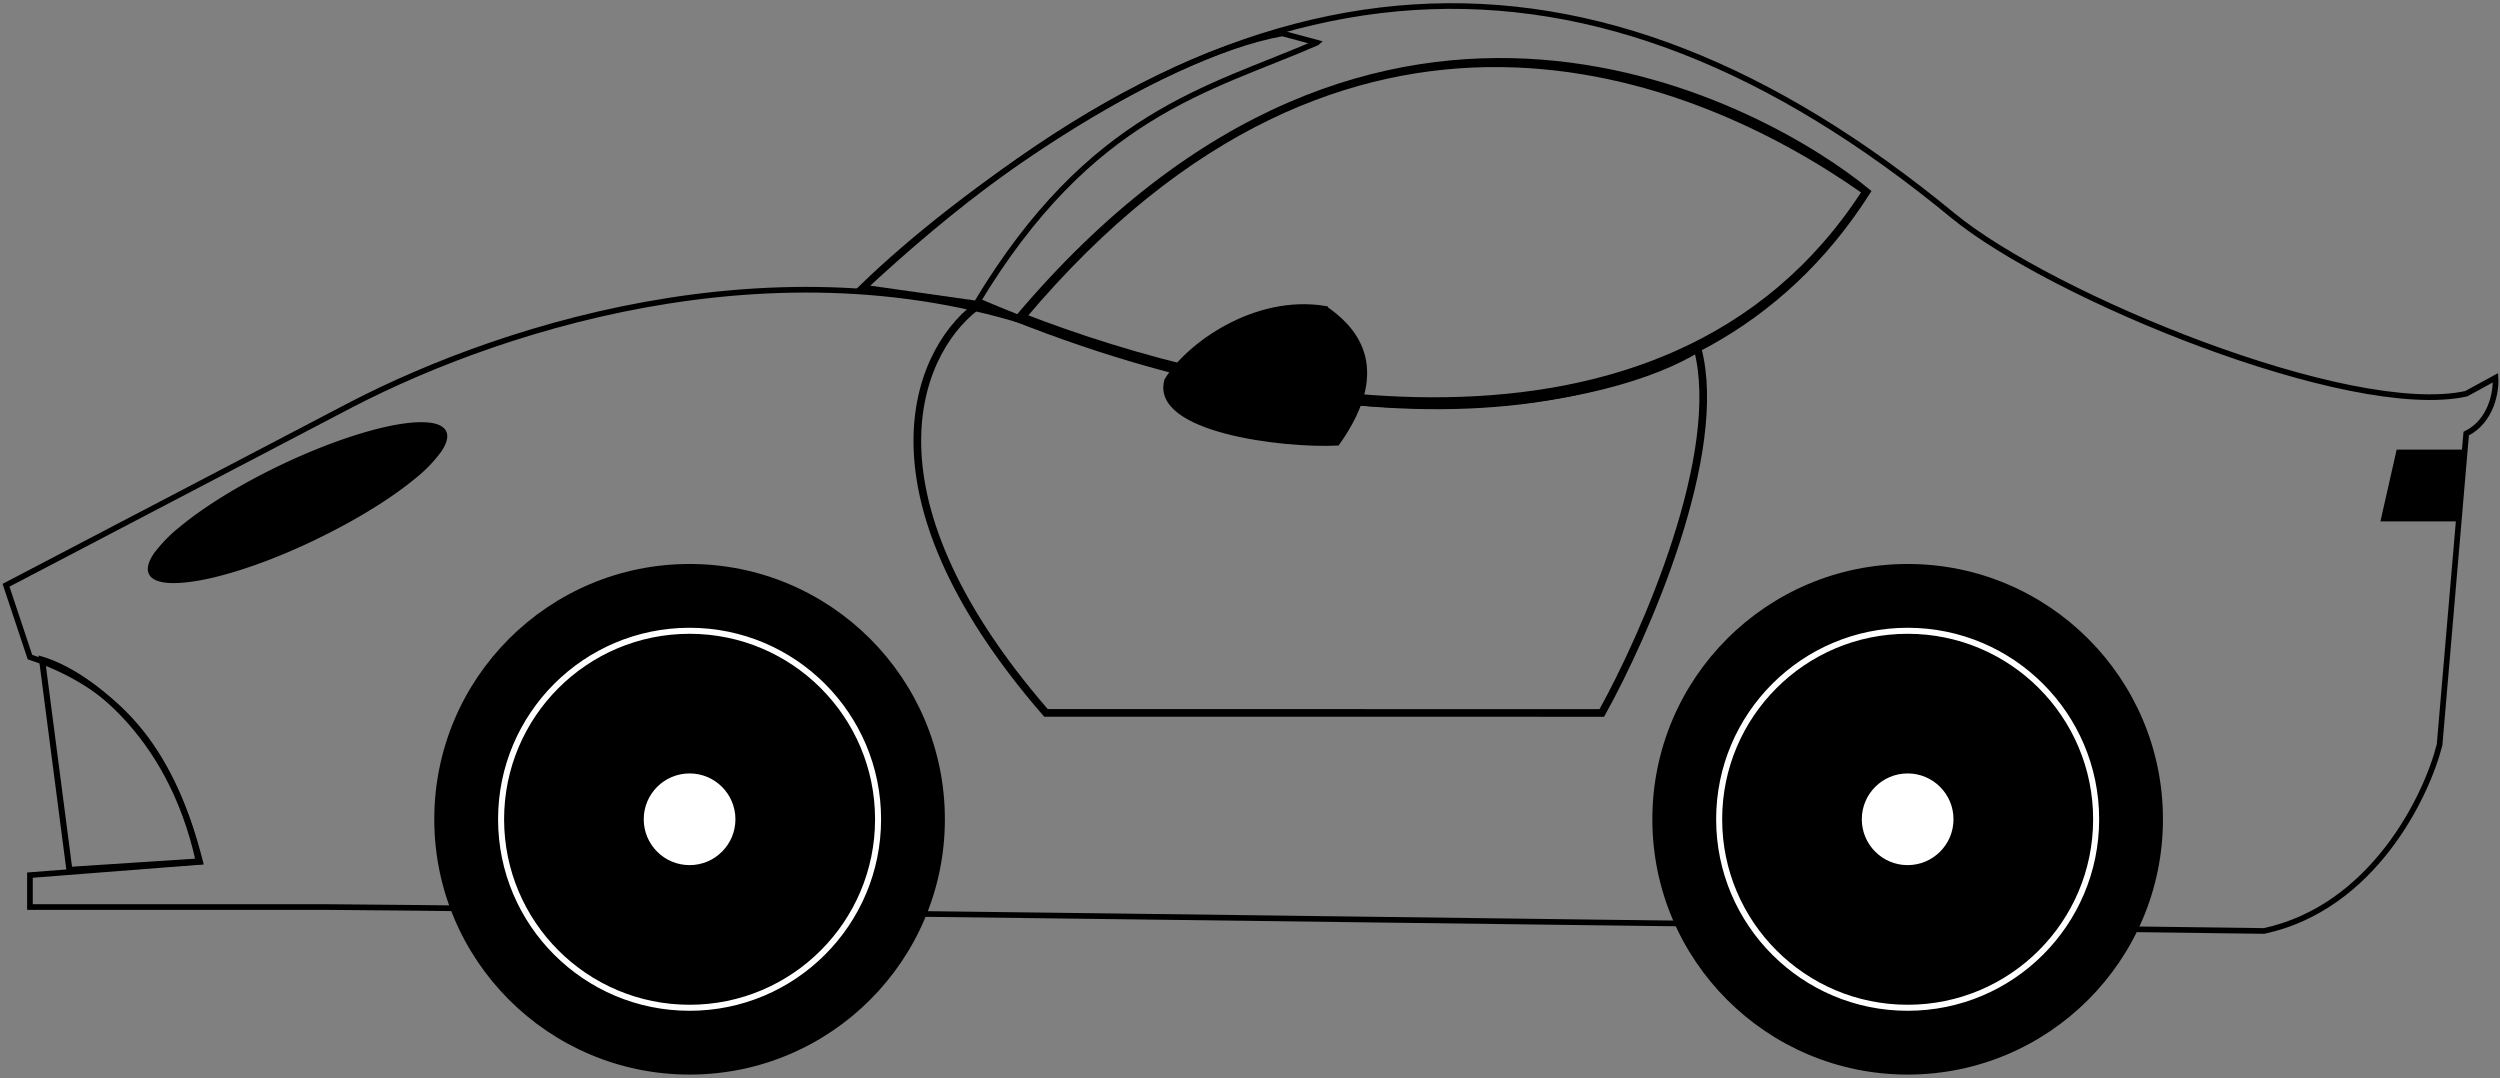 <svg xmlns="http://www.w3.org/2000/svg" width="415" height="179" fill="none" viewBox="0 0 415 179"><rect x="0" y="0" width="415" height="179" fill="#808080" stroke="none"/><path stroke="#000" d="M33 143c-4.8-22-19.34-31.5-26.02-33.5l4.54 34.9z"/><path stroke="#000" stroke-width=".94" d="M168.77 52.99c60.49-71.95 124.94-34.63 141.28-21.18-28.96 45.56-86.53 39.73-131.12 24.72C133 38 84 53.88 58.4 67.13L1 97.15l3.97 11.92c15.9 5.3 23.84 16.78 28.26 34l-28.26 2.2v5.3h49.45c11.66 0 219.13 2.65 321.41 3.97 18.02-3.88 26.94-22.22 29.14-30.9l4.42-51.66c4.24-2.11 5-7.06 4.86-9.27l-4.86 2.65c-19.43 4.24-68.97-16.2-85.21-29.58C264.13-13.67 206.3-11.2 142.72 48.4"/><circle cx="316.67" cy="136" r="42.38" fill="#000"/><circle cx="114.47" cy="136" r="42.38" fill="#000"/><circle cx="114.47" cy="136" r="31.29" stroke="#fff"/><circle cx="316.67" cy="136" r="31.29" stroke="#fff"/><circle cx="114.47" cy="136" r="7.78" fill="#fff" stroke="#000" stroke-width=".34"/><circle cx="316.67" cy="136" r="7.78" fill="#fff" stroke="#000" stroke-width=".34"/><path stroke="#000" stroke-width=".94" d="m218.6 7.08-5.75-1.54C191.66 9.42 159.43 31.8 143.1 47.7l18.98 2.69c18.98-31.6 38.56-35.5 56.51-43.3Z"/><path stroke="#000" stroke-width="1.27" d="M173.63 118.34c-32.5-37.44-20.83-61.22-10.82-67.99 61.46 26.14 105 16.19 118.98 7.5 4.6 17.31-8.68 47.54-15.89 60.5z"/><path stroke="#000" d="M169.87 52.56c34 13.24 106.63 30.68 139.74-20.75-28.48-20.1-85.87-43.27-139.74 20.75Z"/><path fill="#000" stroke="#000" stroke-width=".88" d="M398.2 75.07h10.38l-.91 11.04H395.7z"/><path fill="#000" stroke="#000" stroke-width=".61" d="M52.22 89.33c-6.8 3.27-13.28 5.53-18.25 6.55-2.49.5-4.58.7-6.14.57-1.59-.14-2.51-.6-2.84-1.3s-.12-1.7.76-3.03a23 23 0 0 1 4.3-4.43c3.9-3.24 9.71-6.88 16.51-10.14S59.84 72.03 64.81 71c2.49-.51 4.58-.7 6.14-.57 1.59.13 2.51.6 2.84 1.3.34.69.12 1.7-.76 3.02a23 23 0 0 1-4.29 4.44c-3.9 3.23-9.72 6.87-16.52 10.13Z"/><path fill="#000" stroke="#000" stroke-width=".88" d="M219.98 51.23c-11.65-1.94-22.8 6.18-26.26 11.92-2.3 8.13 18.98 10.82 28.25 10.38 9.27-13.03 2.13-19.43-1.99-22.3Z"/></svg>